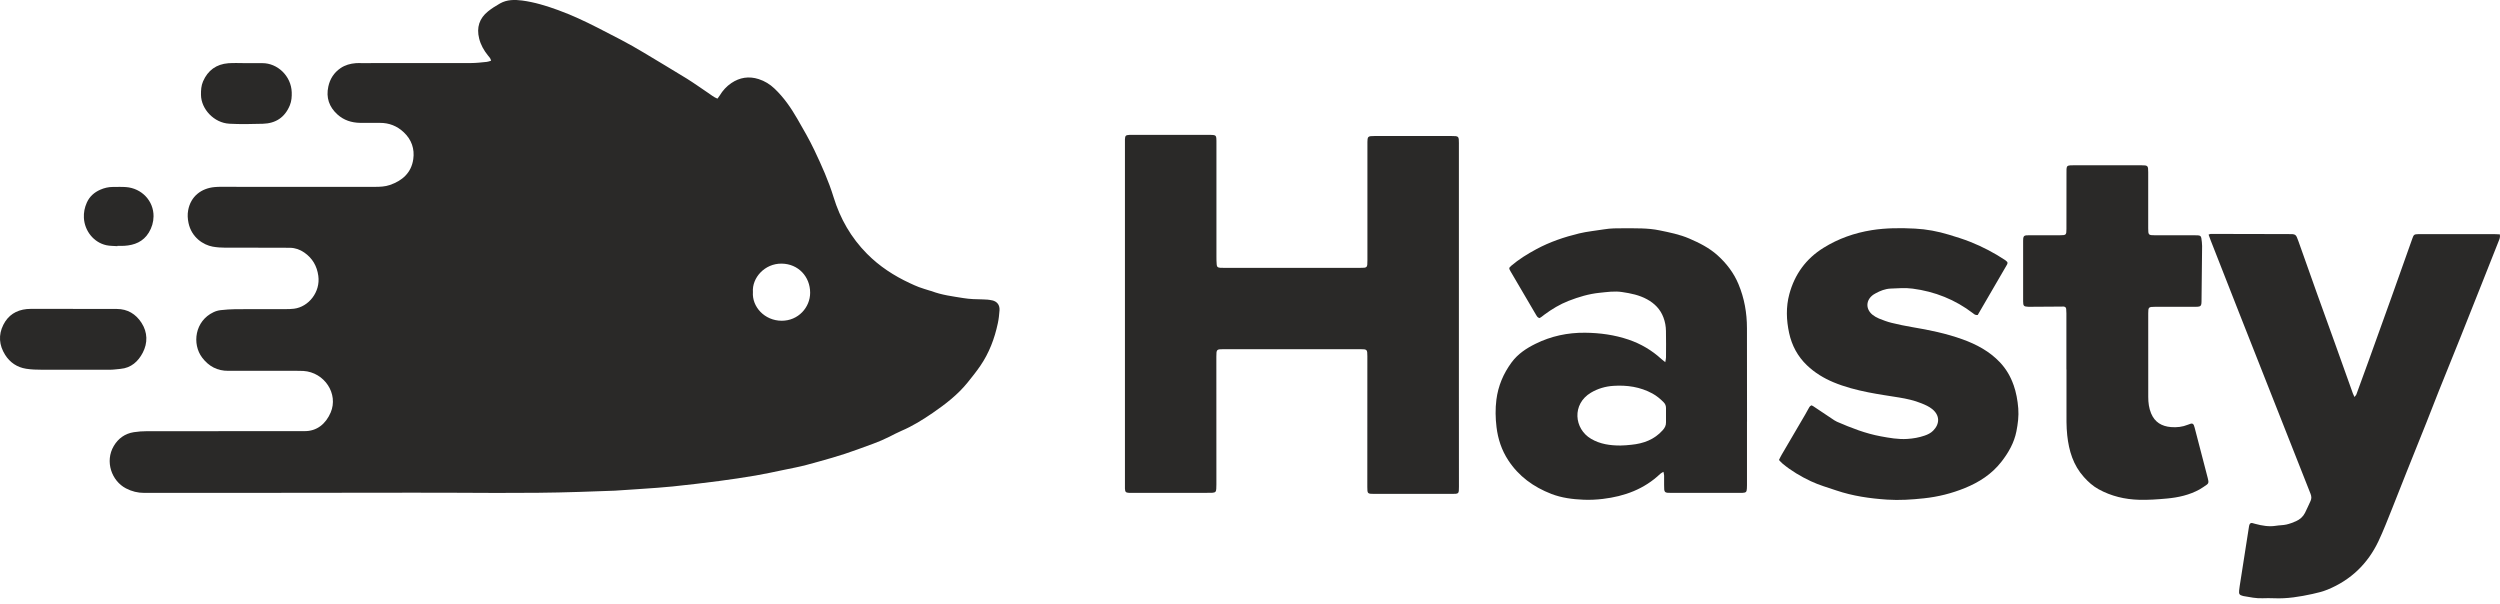 <svg width="120" height="29" viewBox="0 0 120 29" fill="none" xmlns="http://www.w3.org/2000/svg">
<g clip-path="url(#clip0_678_60)">
<g clip-path="url(#clip1_678_60)">
<path d="M70.028 6.888C70.028 6.535 70.021 6.529 69.673 6.529C68.442 6.529 67.212 6.529 65.982 6.529C65.918 6.529 65.855 6.529 65.793 6.536C65.691 6.549 65.653 6.584 65.643 6.686C65.634 6.772 65.636 6.859 65.636 6.945C65.636 8.795 65.636 10.645 65.636 12.495C65.636 12.853 65.631 12.857 65.286 12.857C63.109 12.857 60.933 12.857 58.755 12.857C58.692 12.857 58.628 12.859 58.566 12.853C58.446 12.841 58.411 12.812 58.401 12.693C58.389 12.56 58.389 12.425 58.389 12.292C58.389 10.489 58.389 8.687 58.389 6.885C58.389 6.798 58.391 6.711 58.383 6.625C58.373 6.523 58.338 6.491 58.231 6.48C58.153 6.473 58.074 6.474 57.995 6.474C56.772 6.474 55.55 6.474 54.327 6.474C54.288 6.474 54.249 6.473 54.209 6.475C54.035 6.484 54.005 6.513 53.997 6.686C53.995 6.717 53.997 6.748 53.997 6.78C53.997 9.536 53.997 12.29 53.997 15.045C53.997 17.8 53.997 20.555 53.997 23.31C53.997 23.357 53.995 23.405 53.997 23.452C54.006 23.614 54.035 23.646 54.191 23.657C54.246 23.66 54.302 23.659 54.357 23.659C55.579 23.659 56.801 23.657 58.024 23.656C58.079 23.656 58.135 23.657 58.19 23.653C58.334 23.642 58.373 23.607 58.381 23.467C58.389 23.326 58.387 23.184 58.387 23.042C58.387 21.066 58.386 19.09 58.385 17.115C58.385 16.774 58.396 16.761 58.722 16.761C60.915 16.76 63.107 16.76 65.3 16.761C65.619 16.761 65.633 16.775 65.633 17.095C65.633 19.189 65.633 21.282 65.631 23.376C65.631 23.695 65.639 23.707 65.964 23.707C67.21 23.707 68.456 23.707 69.702 23.707C70.023 23.707 70.029 23.7 70.029 23.372C70.029 21.791 70.027 20.208 70.027 18.626C70.027 14.715 70.027 10.802 70.027 6.89L70.028 6.888Z" fill="#2A2928"/>
<path d="M119.992 11.249C119.894 11.244 119.809 11.238 119.724 11.238C118.739 11.238 117.753 11.238 116.768 11.238C116.539 11.238 116.31 11.235 116.082 11.239C115.88 11.242 115.858 11.264 115.793 11.448C115.461 12.383 115.131 13.318 114.797 14.251C114.429 15.28 114.059 16.31 113.687 17.338C113.495 17.872 113.301 18.404 113.105 18.935C113.092 18.972 113.056 19.002 113.014 19.055C112.98 18.98 112.955 18.933 112.937 18.883C112.646 18.069 112.356 17.252 112.063 16.438C111.781 15.652 111.495 14.869 111.214 14.083C110.915 13.246 110.622 12.406 110.321 11.569C110.201 11.232 110.196 11.234 109.828 11.236C109.812 11.236 109.797 11.236 109.78 11.236C108.559 11.233 107.337 11.229 106.115 11.228C106.088 11.228 106.06 11.245 106.012 11.261C106.048 11.36 106.078 11.448 106.111 11.534C106.571 12.707 107.03 13.879 107.491 15.05C108.094 16.581 108.699 18.11 109.302 19.64C109.836 20.994 110.369 22.35 110.906 23.702C110.953 23.822 110.96 23.929 110.908 24.043C110.819 24.236 110.733 24.431 110.638 24.621C110.546 24.803 110.396 24.933 110.212 25.016C110.062 25.083 109.905 25.142 109.745 25.178C109.585 25.214 109.417 25.209 109.254 25.236C108.91 25.293 108.579 25.233 108.25 25.145C108.204 25.132 108.159 25.117 108.113 25.107C108.038 25.09 107.992 25.128 107.97 25.195C107.957 25.232 107.952 25.271 107.946 25.31C107.809 26.181 107.673 27.051 107.538 27.922C107.516 28.062 107.493 28.201 107.478 28.342C107.459 28.517 107.495 28.563 107.668 28.607C107.676 28.609 107.683 28.611 107.691 28.612C107.994 28.665 108.294 28.729 108.605 28.716C108.786 28.71 108.968 28.708 109.149 28.716C109.777 28.745 110.39 28.643 110.999 28.51C111.245 28.456 111.494 28.395 111.725 28.3C112.839 27.843 113.652 27.06 114.166 25.978C114.408 25.467 114.61 24.935 114.822 24.411C115.058 23.827 115.284 23.239 115.517 22.655C115.833 21.866 116.152 21.078 116.466 20.288C116.667 19.783 116.86 19.275 117.062 18.771C117.407 17.909 117.758 17.049 118.103 16.188C118.46 15.296 118.813 14.403 119.168 13.511C119.423 12.867 119.679 12.224 119.933 11.58C119.97 11.486 120.02 11.394 119.992 11.25V11.249Z" fill="#2A2928"/>
<path d="M96.648 18.474C96.507 18.069 96.29 17.701 95.995 17.389C95.496 16.863 94.871 16.529 94.198 16.287C93.418 16.006 92.606 15.839 91.788 15.702C91.455 15.646 91.123 15.577 90.794 15.496C90.588 15.446 90.388 15.369 90.191 15.29C90.083 15.246 89.977 15.184 89.886 15.113C89.535 14.832 89.557 14.393 89.927 14.14C89.959 14.118 89.994 14.099 90.029 14.08C90.252 13.957 90.49 13.864 90.745 13.852C91.098 13.836 91.459 13.808 91.806 13.854C92.873 13.994 93.847 14.38 94.706 15.038C94.761 15.079 94.811 15.136 94.932 15.119C94.932 15.119 94.947 15.093 94.963 15.064C95.423 14.275 95.882 13.485 96.34 12.695C96.355 12.67 96.357 12.637 96.363 12.614C96.352 12.59 96.349 12.573 96.339 12.563C96.311 12.535 96.282 12.508 96.25 12.486C95.722 12.137 95.164 11.844 94.577 11.611C94.241 11.477 93.893 11.37 93.546 11.265C93.017 11.104 92.471 11.001 91.92 10.973C91.229 10.938 90.536 10.938 89.845 11.047C89.014 11.18 88.244 11.452 87.531 11.894C86.685 12.418 86.144 13.169 85.888 14.118C85.721 14.736 85.744 15.369 85.879 15.989C86.009 16.585 86.289 17.11 86.737 17.537C87.106 17.89 87.538 18.153 88.005 18.348C88.544 18.573 89.111 18.719 89.683 18.833C90.17 18.93 90.662 19 91.152 19.079C91.519 19.139 91.881 19.218 92.226 19.358C92.407 19.43 92.595 19.513 92.744 19.634C93.119 19.937 93.117 20.348 92.787 20.677C92.672 20.791 92.529 20.859 92.38 20.91C92.11 21.003 91.832 21.051 91.546 21.069C91.116 21.096 90.697 21.021 90.279 20.944C89.546 20.809 88.855 20.539 88.175 20.244C88.132 20.225 88.09 20.202 88.051 20.176C87.71 19.95 87.37 19.721 87.03 19.494C87.005 19.477 86.976 19.466 86.954 19.456C86.861 19.489 86.835 19.569 86.796 19.635C86.745 19.723 86.699 19.815 86.647 19.903C86.269 20.548 85.891 21.193 85.513 21.839C85.47 21.912 85.435 21.991 85.39 22.079C85.453 22.143 85.502 22.204 85.561 22.252C85.975 22.598 86.435 22.869 86.922 23.099C87.315 23.284 87.733 23.403 88.144 23.542C88.936 23.809 89.753 23.927 90.58 23.982C91.17 24.021 91.762 23.982 92.35 23.919C93.028 23.847 93.685 23.683 94.317 23.425C94.998 23.148 95.603 22.758 96.062 22.171C96.405 21.732 96.679 21.256 96.788 20.703C96.859 20.341 96.906 19.978 96.877 19.603C96.846 19.215 96.778 18.838 96.65 18.473L96.648 18.474Z" fill="#2A2928"/>
<path d="M105.978 22.97C105.766 22.154 105.554 21.34 105.342 20.524C105.333 20.487 105.322 20.448 105.306 20.412C105.278 20.345 105.227 20.315 105.154 20.338C105.108 20.352 105.064 20.368 105.02 20.386C104.759 20.493 104.486 20.523 104.207 20.5C103.764 20.463 103.43 20.269 103.253 19.842C103.148 19.589 103.116 19.325 103.116 19.056C103.115 17.718 103.115 16.381 103.115 15.042C103.115 14.744 103.13 14.728 103.441 14.727C104.056 14.725 104.672 14.727 105.286 14.726C105.357 14.726 105.428 14.729 105.499 14.722C105.618 14.712 105.653 14.678 105.668 14.566C105.673 14.535 105.673 14.504 105.673 14.472C105.682 13.584 105.693 12.695 105.701 11.807C105.701 11.745 105.695 11.681 105.689 11.618C105.656 11.295 105.656 11.293 105.335 11.293C104.704 11.292 104.073 11.293 103.442 11.293C103.125 11.293 103.114 11.281 103.114 10.956C103.114 10.059 103.114 9.162 103.114 8.265C103.114 7.948 103.1 7.934 102.778 7.933C101.706 7.933 100.633 7.933 99.561 7.933C99.497 7.933 99.434 7.931 99.371 7.937C99.238 7.948 99.204 7.981 99.193 8.108C99.188 8.178 99.191 8.25 99.191 8.321C99.191 9.21 99.191 10.099 99.189 10.989C99.189 11.277 99.174 11.291 98.878 11.292C98.404 11.292 97.932 11.292 97.458 11.292C97.395 11.292 97.331 11.29 97.269 11.296C97.163 11.306 97.13 11.338 97.115 11.44C97.11 11.479 97.11 11.519 97.11 11.558C97.11 12.526 97.108 13.494 97.11 14.462C97.11 14.69 97.143 14.717 97.371 14.726C97.387 14.726 97.402 14.726 97.418 14.726C97.931 14.722 98.443 14.719 98.956 14.716C98.987 14.716 99.019 14.712 99.05 14.714C99.122 14.719 99.17 14.755 99.177 14.829C99.185 14.899 99.187 14.97 99.187 15.041C99.187 15.938 99.187 16.836 99.187 17.733H99.191C99.191 18.363 99.189 18.993 99.191 19.622C99.191 20.046 99.181 20.471 99.227 20.895C99.308 21.639 99.513 22.325 100.027 22.898C100.234 23.13 100.461 23.334 100.732 23.483C101.339 23.817 101.992 23.971 102.682 23.99C103.124 24.002 103.564 23.97 104.004 23.93C104.558 23.88 105.095 23.761 105.587 23.488C105.703 23.424 105.81 23.341 105.922 23.268C105.999 23.218 106.017 23.149 105.997 23.063C105.989 23.032 105.985 23.001 105.977 22.971L105.978 22.97Z" fill="#2A2928"/>
<path d="M5.787 17.705C6.297 17.661 6.635 17.345 6.85 16.934C7.096 16.464 7.09 15.954 6.791 15.493C6.518 15.073 6.125 14.831 5.608 14.83C4.907 14.828 4.205 14.83 3.505 14.83C3.505 14.83 3.505 14.828 3.505 14.827C2.898 14.827 2.291 14.827 1.685 14.827C1.552 14.827 1.416 14.822 1.284 14.835C0.776 14.886 0.392 15.13 0.161 15.589C-0.087 16.081 -0.042 16.571 0.244 17.029C0.474 17.397 0.82 17.632 1.255 17.7C1.503 17.739 1.757 17.747 2.009 17.747C3.096 17.752 4.184 17.752 5.27 17.748C5.442 17.748 5.615 17.72 5.787 17.706V17.705Z" fill="#2A2928"/>
<path d="M11.01 5.939C11.544 5.967 12.08 5.956 12.615 5.941C13.233 5.924 13.674 5.636 13.913 5.053C13.996 4.849 14.009 4.642 14.003 4.429C13.977 3.643 13.315 3.027 12.59 3.031C12.33 3.032 12.07 3.031 11.81 3.031C11.527 3.032 11.242 3.014 10.96 3.035C10.386 3.081 9.977 3.374 9.746 3.907C9.656 4.114 9.644 4.331 9.647 4.553C9.655 5.241 10.28 5.902 11.01 5.938V5.939Z" fill="#2A2928"/>
<path d="M5.1 11.77C5.274 11.808 5.458 11.802 5.638 11.816V11.8C5.749 11.8 5.86 11.806 5.97 11.799C6.458 11.768 6.875 11.602 7.143 11.164C7.289 10.923 7.367 10.663 7.37 10.382C7.378 9.648 6.807 9.038 6.049 8.98C5.837 8.964 5.624 8.974 5.411 8.974C5.203 8.974 5.004 9.022 4.815 9.105C4.525 9.232 4.298 9.432 4.167 9.726C4.062 9.959 4.013 10.204 4.027 10.459C4.061 11.088 4.503 11.638 5.1 11.769V11.77Z" fill="#2A2928"/>
<path d="M47.62 14.417C47.476 14.384 47.324 14.373 47.175 14.371C46.86 14.366 46.545 14.359 46.233 14.307C45.72 14.224 45.203 14.161 44.712 13.973C44.682 13.962 44.65 13.958 44.621 13.948C44.449 13.893 44.274 13.843 44.106 13.78C43.958 13.725 43.815 13.657 43.672 13.591C42.908 13.236 42.213 12.784 41.617 12.182C40.851 11.409 40.328 10.496 40.012 9.465C39.773 8.686 39.44 7.947 39.093 7.215C38.847 6.697 38.557 6.198 38.27 5.701C37.967 5.175 37.623 4.676 37.178 4.254C36.957 4.043 36.706 3.889 36.415 3.796C35.947 3.647 35.511 3.715 35.107 3.986C34.875 4.143 34.69 4.345 34.546 4.585C34.515 4.636 34.475 4.683 34.437 4.735C34.259 4.664 34.127 4.551 33.984 4.455C33.644 4.227 33.31 3.987 32.963 3.771C32.279 3.349 31.586 2.941 30.899 2.525C30.177 2.087 29.424 1.708 28.673 1.324C28.062 1.012 27.441 0.723 26.796 0.487C26.232 0.281 25.659 0.104 25.062 0.025C24.699 -0.022 24.333 -0.022 24.002 0.165C23.803 0.276 23.609 0.4 23.43 0.542C23.006 0.88 22.867 1.322 22.999 1.848C23.074 2.151 23.224 2.417 23.419 2.659C23.477 2.731 23.549 2.796 23.572 2.914C23.5 2.935 23.434 2.964 23.368 2.97C23.117 2.994 22.866 3.026 22.614 3.026C20.855 3.031 19.097 3.029 17.338 3.029C17.251 3.029 17.164 3.025 17.078 3.032C16.815 3.053 16.57 3.119 16.346 3.271C16.028 3.488 15.84 3.788 15.76 4.153C15.643 4.684 15.797 5.133 16.198 5.495C16.504 5.772 16.875 5.89 17.283 5.897C17.598 5.902 17.913 5.901 18.229 5.898C18.678 5.894 19.063 6.048 19.386 6.354C19.756 6.704 19.907 7.146 19.837 7.64C19.744 8.294 19.311 8.675 18.712 8.88C18.481 8.96 18.233 8.969 17.987 8.969C15.645 8.967 13.303 8.967 10.96 8.968C10.74 8.968 10.517 8.959 10.298 8.98C9.669 9.039 9.157 9.416 9.032 10.091C8.993 10.298 9.007 10.498 9.048 10.699C9.193 11.395 9.756 11.757 10.21 11.839C10.411 11.875 10.618 11.888 10.822 11.889C11.642 11.894 12.463 11.89 13.283 11.89C13.496 11.89 13.709 11.89 13.921 11.894C14.173 11.898 14.399 11.979 14.606 12.122C14.999 12.395 15.214 12.769 15.279 13.24C15.387 14.023 14.809 14.731 14.114 14.818C13.981 14.834 13.846 14.838 13.712 14.838C12.908 14.84 12.103 14.835 11.299 14.841C11.063 14.843 10.826 14.861 10.591 14.887C10.476 14.9 10.357 14.934 10.252 14.984C9.352 15.406 9.206 16.511 9.706 17.169C10.02 17.581 10.429 17.805 10.964 17.8C12.069 17.792 13.172 17.8 14.276 17.8C14.371 17.8 14.466 17.8 14.561 17.805C15.579 17.87 16.255 18.907 15.872 19.801C15.64 20.344 15.208 20.706 14.605 20.694C14.448 20.691 14.29 20.695 14.132 20.695C11.773 20.695 9.416 20.694 7.057 20.697C6.845 20.697 6.631 20.713 6.422 20.745C5.998 20.811 5.675 21.046 5.461 21.408C5.025 22.146 5.356 23.085 6.048 23.443C6.326 23.587 6.613 23.66 6.931 23.659C11.237 23.653 15.543 23.661 19.848 23.649C22.498 23.642 25.147 23.7 27.796 23.612C28.371 23.593 28.946 23.572 29.521 23.552C29.544 23.552 29.568 23.548 29.592 23.547C30.001 23.52 30.409 23.495 30.818 23.465C31.305 23.43 31.794 23.402 32.279 23.351C33.023 23.273 33.767 23.186 34.509 23.089C35.096 23.013 35.68 22.924 36.262 22.826C36.721 22.748 37.175 22.648 37.631 22.553C37.994 22.477 38.359 22.411 38.717 22.315C39.538 22.092 40.361 21.87 41.16 21.574C41.67 21.385 42.188 21.217 42.675 20.971C42.873 20.873 43.067 20.765 43.269 20.68C43.803 20.453 44.291 20.148 44.765 19.824C45.382 19.4 45.976 18.943 46.451 18.353C46.658 18.095 46.866 17.837 47.052 17.565C47.477 16.946 47.738 16.256 47.894 15.525C47.939 15.319 47.962 15.106 47.977 14.895C47.993 14.642 47.866 14.471 47.62 14.415L47.62 14.417ZM37.517 15.396C36.696 15.392 36.089 14.72 36.14 14.021C36.089 13.339 36.703 12.643 37.521 12.654C38.318 12.664 38.887 13.279 38.887 14.052C38.887 14.752 38.32 15.399 37.517 15.396Z" fill="#2A2928"/>
<path d="M83.857 20.239C83.857 18.744 83.853 17.249 83.854 15.755C83.854 15.022 83.729 14.314 83.446 13.637C83.221 13.098 82.873 12.643 82.441 12.254C82.043 11.896 81.57 11.659 81.085 11.45C80.626 11.252 80.138 11.156 79.651 11.056C79.09 10.94 78.521 10.961 77.955 10.957C77.632 10.956 77.309 10.955 76.988 11.009C76.592 11.075 76.188 11.11 75.799 11.204C75.086 11.377 74.391 11.611 73.742 11.962C73.317 12.191 72.908 12.442 72.542 12.755C72.427 12.853 72.42 12.878 72.5 13.014C72.904 13.707 73.311 14.399 73.718 15.092C73.757 15.158 73.788 15.235 73.891 15.269C73.974 15.235 74.049 15.164 74.129 15.104C74.492 14.836 74.874 14.605 75.297 14.44C75.776 14.254 76.266 14.106 76.779 14.054C77.139 14.018 77.495 13.962 77.861 14.018C78.277 14.08 78.683 14.161 79.056 14.365C79.422 14.565 79.697 14.843 79.845 15.238C79.924 15.447 79.963 15.664 79.966 15.884C79.975 16.309 79.97 16.734 79.968 17.159C79.968 17.218 79.95 17.278 79.933 17.385C79.844 17.313 79.794 17.278 79.749 17.236C79.29 16.814 78.763 16.504 78.174 16.303C77.496 16.073 76.797 15.977 76.082 15.971C75.247 15.963 74.451 16.133 73.705 16.502C73.265 16.719 72.858 16.988 72.559 17.392C72.163 17.929 71.911 18.522 71.827 19.185C71.771 19.626 71.78 20.063 71.833 20.503C71.902 21.074 72.079 21.608 72.395 22.091C72.9 22.864 73.61 23.376 74.463 23.707C74.963 23.9 75.486 23.965 76.015 23.987C76.322 24 76.628 23.984 76.934 23.948C77.979 23.824 78.923 23.477 79.696 22.741C79.732 22.707 79.783 22.686 79.846 22.646C79.86 22.723 79.876 22.774 79.877 22.825C79.88 22.975 79.877 23.124 79.877 23.274C79.877 23.658 79.877 23.659 80.249 23.659C81.345 23.659 82.441 23.659 83.537 23.659C83.568 23.659 83.6 23.659 83.632 23.658C83.807 23.648 83.84 23.619 83.85 23.451C83.857 23.349 83.855 23.247 83.855 23.144C83.855 22.176 83.855 21.208 83.855 20.24L83.857 20.239ZM79.809 20.651C79.407 21.102 78.886 21.292 78.303 21.349C78.131 21.366 77.957 21.385 77.784 21.385C77.29 21.386 76.808 21.32 76.373 21.064C75.553 20.584 75.445 19.396 76.364 18.849C76.697 18.651 77.061 18.546 77.441 18.521C78.097 18.478 78.73 18.569 79.319 18.89C79.522 19.002 79.695 19.146 79.856 19.31C79.934 19.388 79.968 19.479 79.968 19.587C79.968 19.713 79.968 19.839 79.968 19.965C79.968 20.067 79.965 20.169 79.968 20.272C79.973 20.423 79.909 20.54 79.809 20.651V20.651Z" fill="#2A2928"/>
</g>
</g>
<defs>
<clipPath id="clip0_678_60">
<rect width="120" height="29" fill="white" transform="translate(0 0)"/>
</clipPath>
<clipPath id="clip1_678_60">
<rect width="120" height="28.719" fill="white" transform="translate(0 0.001)"/>
</clipPath>
</defs>
</svg>
